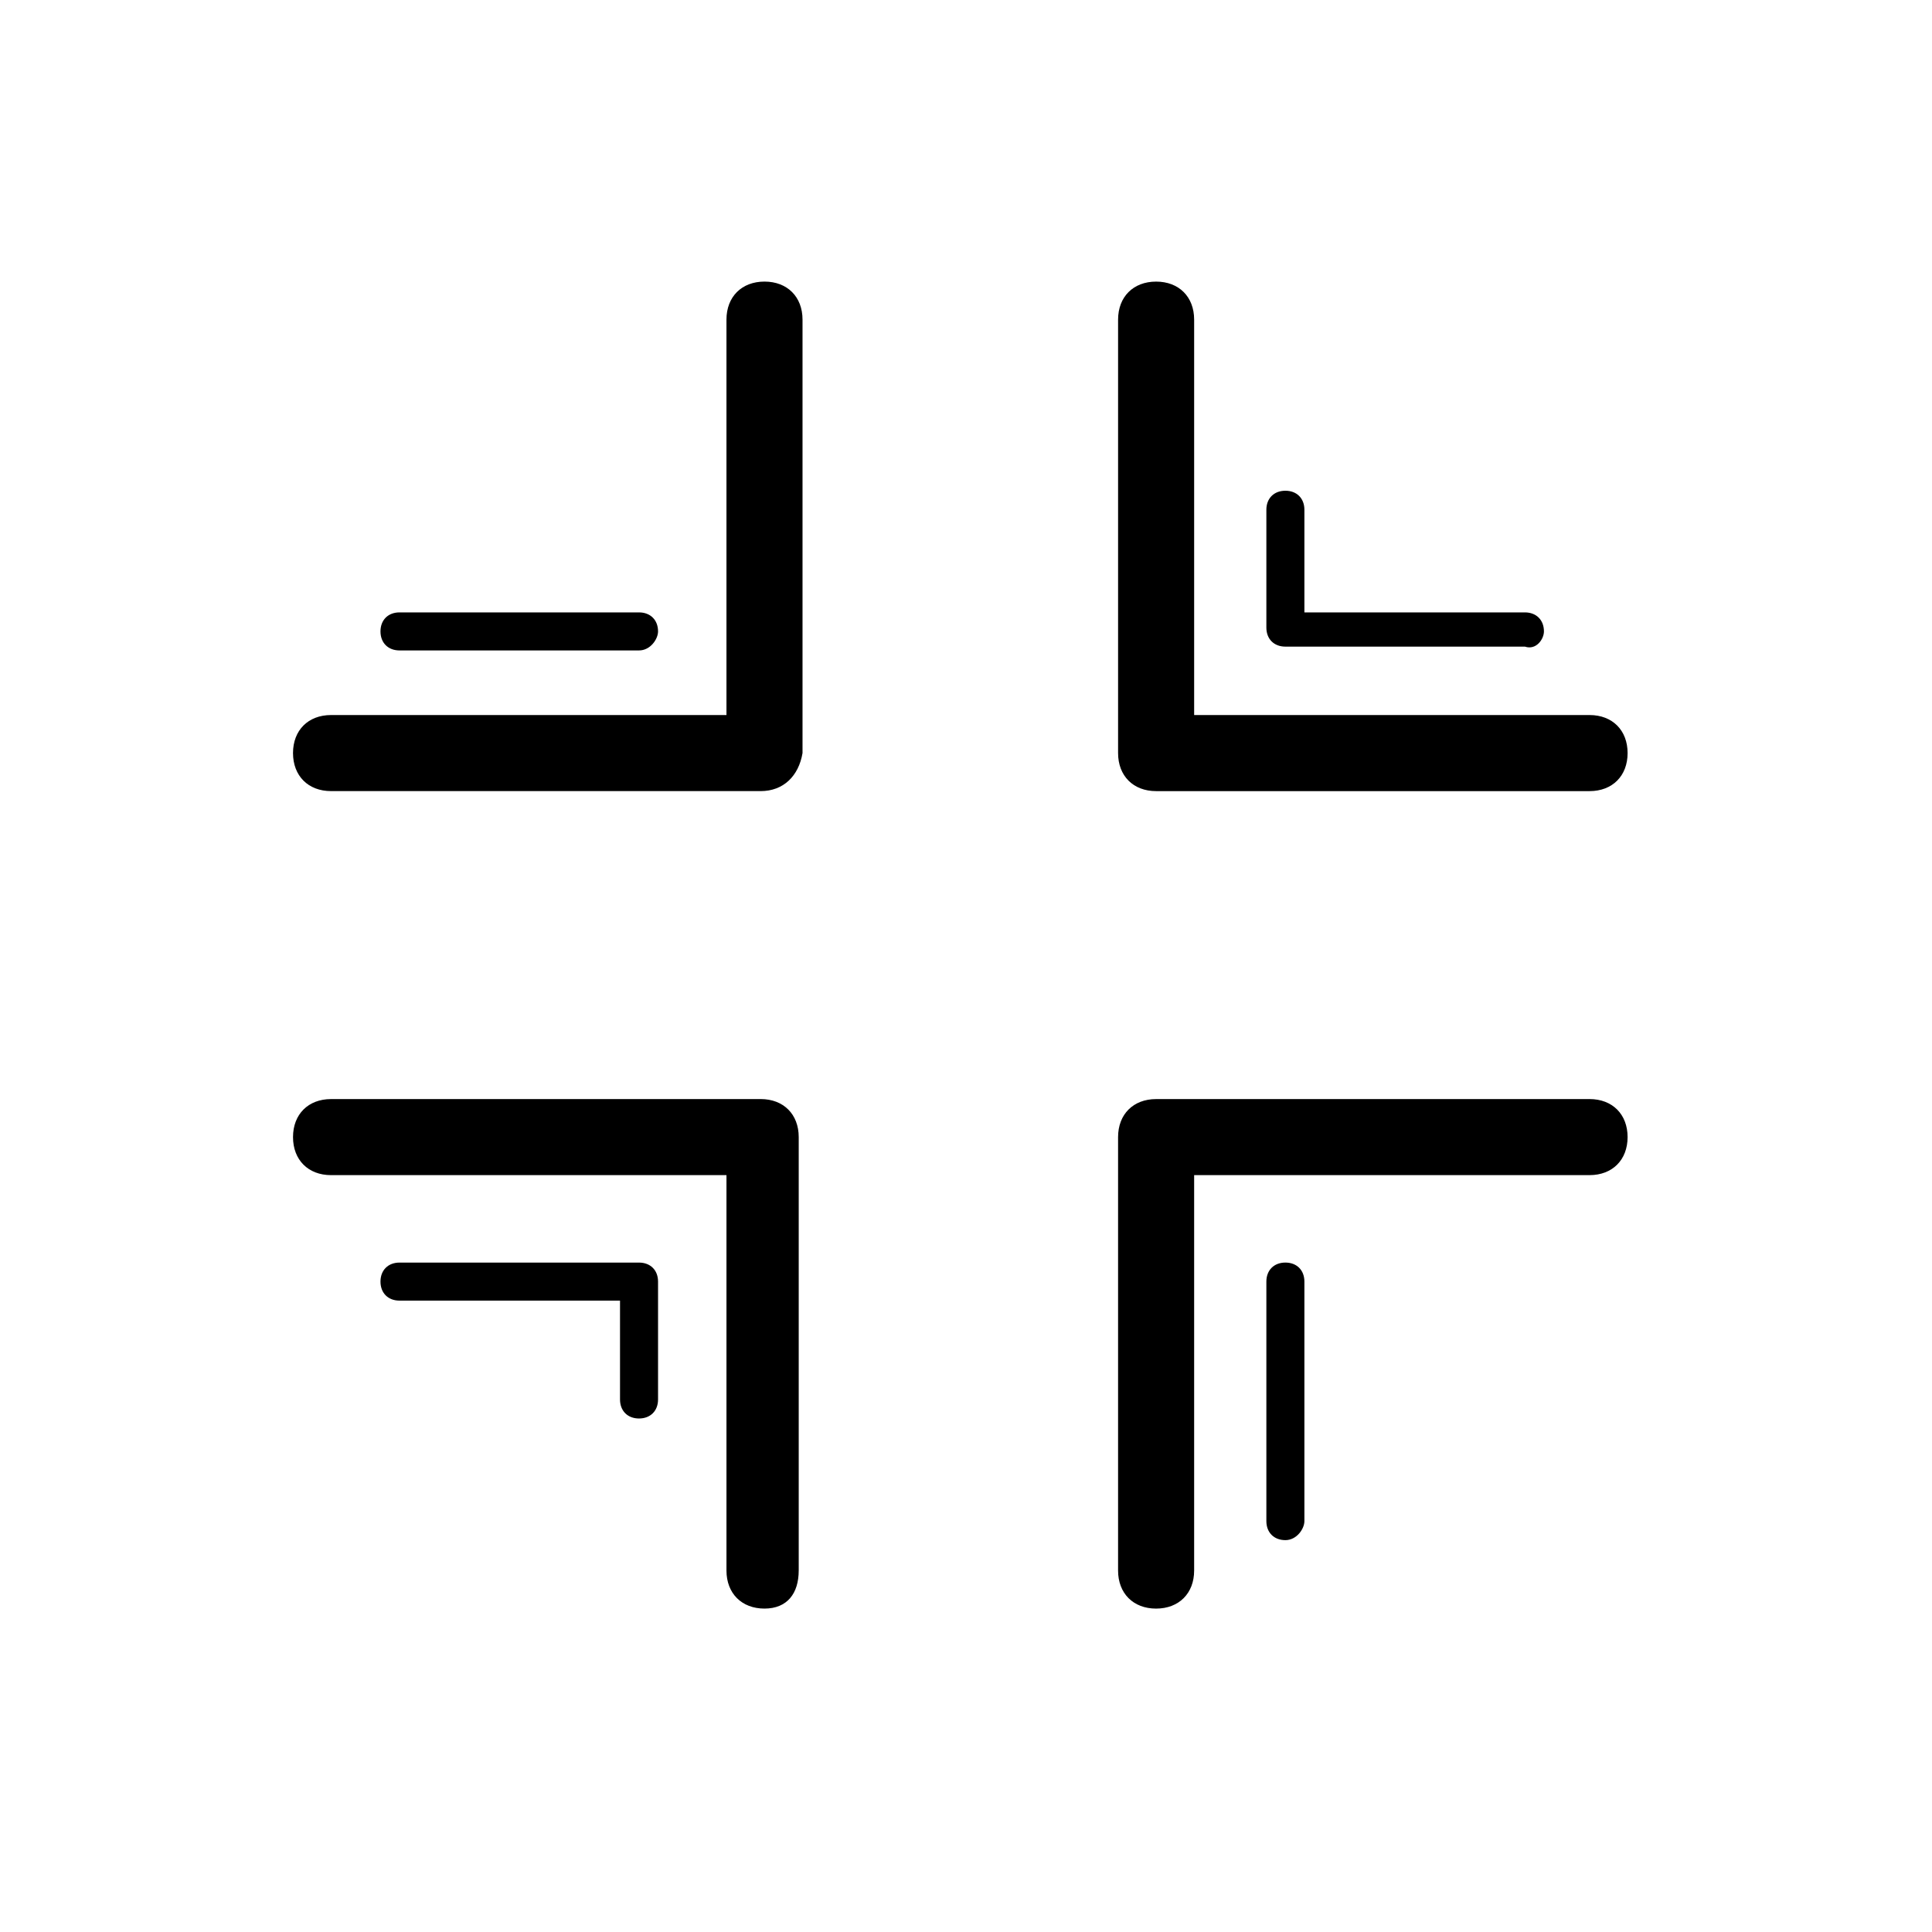 <?xml version="1.0" encoding="UTF-8"?>
<!-- Uploaded to: SVG Repo, www.svgrepo.com, Generator: SVG Repo Mixer Tools -->
<svg fill="#000000" width="800px" height="800px" version="1.1" viewBox="144 144 512 512" xmlns="http://www.w3.org/2000/svg">
 <path d="m345.59 353.65h-113.86c-6.047 0-10.078-4.031-10.078-10.078 0-6.047 4.031-10.078 10.078-10.078h104.79v-104.79c0-6.047 4.031-10.078 10.078-10.078s10.078 4.031 10.078 10.078v114.87c-1.012 6.047-5.043 10.078-11.09 10.078zm229.74-10.078c0-6.047-4.031-10.078-10.078-10.078l-104.79 0.004v-104.79c0-6.047-4.031-10.078-10.078-10.078s-10.078 4.031-10.078 10.078v114.87c0 6.047 4.031 10.078 10.078 10.078h114.87c6.047 0 10.078-4.031 10.078-10.078zm-219.66 216.64v-114.87c0-6.047-4.031-10.078-10.078-10.078l-113.86 0.004c-6.047 0-10.078 4.031-10.078 10.078s4.031 10.078 10.078 10.078h104.79v104.79c0 6.047 4.031 10.078 10.078 10.078 6.043-0.008 9.066-4.039 9.066-10.082zm104.79 0v-104.79h104.79c6.047 0 10.078-4.031 10.078-10.078s-4.031-10.078-10.078-10.078l-114.87 0.004c-6.047 0-10.078 4.031-10.078 10.078v114.87c0 6.047 4.031 10.078 10.078 10.078 6.047-0.004 10.078-4.035 10.078-10.078zm-142.07-248.88c0-3.023-2.016-5.039-5.039-5.039h-63.48c-3.023 0-5.039 2.016-5.039 5.039s2.016 5.039 5.039 5.039h63.48c3.023 0 5.039-3.023 5.039-5.039zm234.77 0c0-3.023-2.016-5.039-5.039-5.039h-58.441v-27.203c0-3.023-2.016-5.039-5.039-5.039-3.023 0-5.039 2.016-5.039 5.039v31.234c0 3.023 2.016 5.039 5.039 5.039h63.48c3.023 1.008 5.039-2.016 5.039-4.031zm-234.77 203.54v-31.234c0-3.023-2.016-5.039-5.039-5.039h-63.48c-3.023 0-5.039 2.016-5.039 5.039 0 3.023 2.016 5.039 5.039 5.039h58.441v26.199c0 3.023 2.016 5.039 5.039 5.039 3.023-0.004 5.039-2.019 5.039-5.043zm171.29 32.242v-63.48c0-3.023-2.016-5.039-5.039-5.039-3.023 0-5.039 2.016-5.039 5.039v63.48c0 3.023 2.016 5.039 5.039 5.039 3.023 0 5.039-3.023 5.039-5.039z"/>
</svg>